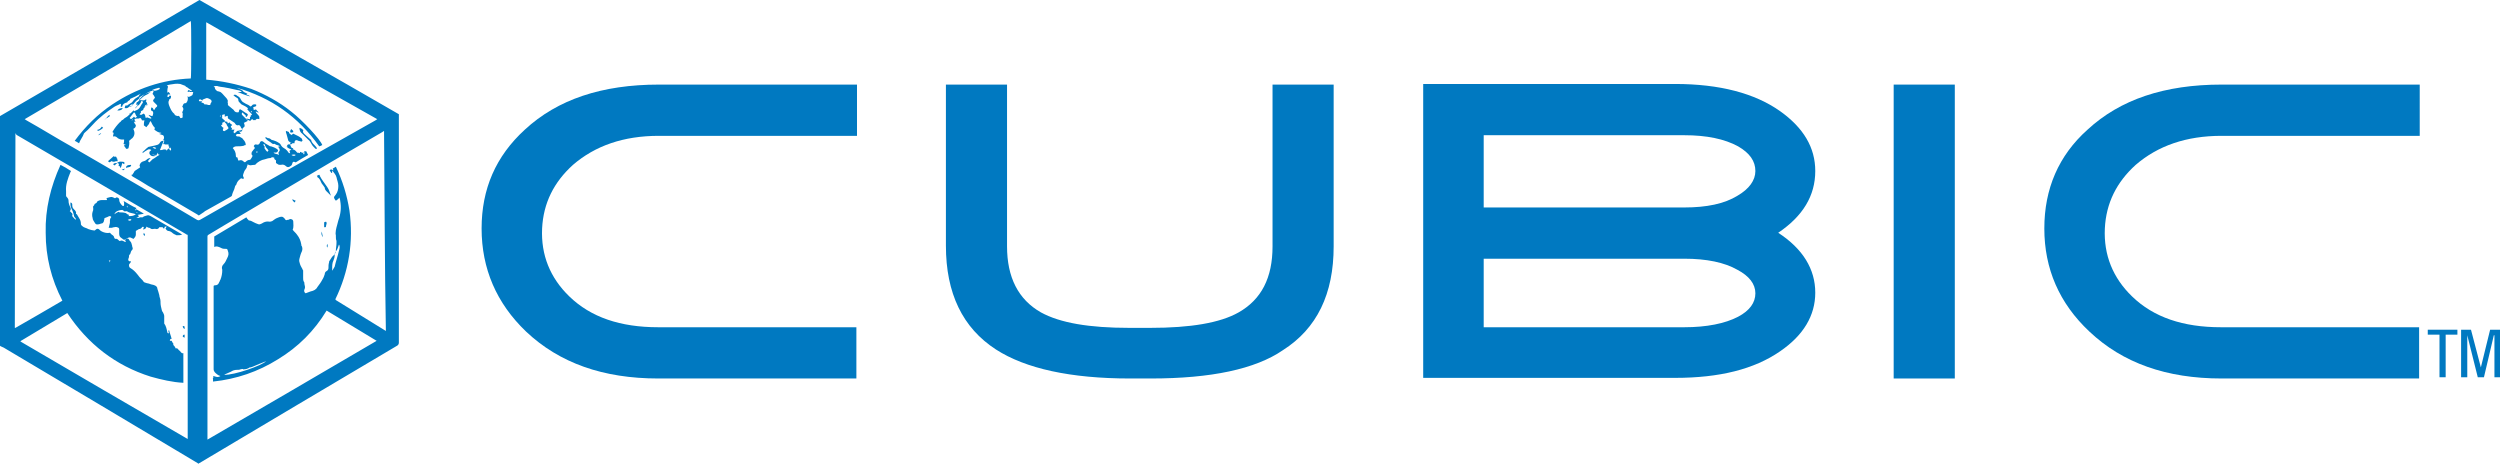 <?xml version="1.0" encoding="utf-8"?>
<!-- Generator: Adobe Illustrator 24.2.1, SVG Export Plug-In . SVG Version: 6.00 Build 0)  -->
<svg version="1.1" id="Layer_1" xmlns="http://www.w3.org/2000/svg" xmlns:xlink="http://www.w3.org/1999/xlink" x="0px" y="0px"
	 viewBox="0 0 404.9 75.1" style="enable-background:new 0 0 404.9 75.1;" xml:space="preserve">
<style type="text/css">
	.st0{fill:#0079C1;}
	.st1{fill-rule:evenodd;clip-rule:evenodd;fill:#0079C1;}
</style>
<path class="st0" d="M106.6,61.3c-8.9,0-16-2.5-21.4-7.6C80.4,49.1,78,43.5,78,37c0-6.4,2.3-11.7,7-16c5.3-4.9,12.5-7.3,21.7-7.3
	h32.1V22h-32.1c-5.7,0-10.3,1.6-13.9,4.7c-3.1,2.8-4.8,6.2-5,10.3c-0.2,4.3,1.3,8,4.4,11c3.5,3.4,8.3,5,14.4,5h32.1v8.3"/>
<path class="st0" d="M186.4,61.3H183c-9.6,0-16.9-1.6-21.7-4.7c-5.4-3.5-8.1-9.1-8.1-16.8V13.7h9.9v26.2c0,5,1.8,8.6,5.5,10.7
	c3.1,1.7,7.8,2.5,14.3,2.5h3.4c6.5,0,11.3-0.8,14.3-2.5c3.7-2.1,5.5-5.6,5.5-10.7V13.7h9.9v26.2c0,7.7-2.7,13.3-8.2,16.8
	C203.3,59.8,196.1,61.3,186.4,61.3"/>
<path class="st0" d="M288,37.7c4,2.6,6,5.9,6,9.7c0,3.7-1.9,6.9-5.7,9.5c-4.2,2.9-9.8,4.3-17,4.3h-40.8V13.6h40.8
	c7.2,0,12.9,1.5,17,4.4c3.8,2.7,5.7,5.9,5.7,9.7C294,31.7,292,35,288,37.7 M272.8,53c3.6,0,6.6-0.6,8.7-1.7c1.9-1,2.8-2.3,2.8-3.8
	s-1-2.8-2.9-3.8c-2.1-1.2-5-1.8-8.6-1.8h-33.6v-8.3h33.6c3.6,0,6.5-0.6,8.6-1.9c1.9-1.1,2.9-2.5,2.9-4c0-1.6-0.9-2.9-2.8-4
	c-2.2-1.2-5.1-1.8-8.7-1.8h-32.5V53H272.8z"/>
<rect x="306.7" y="13.7" class="st0" width="9.9" height="47.6"/>
<path class="st0" d="M359.8,61.3c-8.9,0-16-2.5-21.4-7.6c-4.9-4.6-7.3-10.2-7.3-16.7c0-6.4,2.3-11.8,7-16c5.3-4.9,12.5-7.3,21.7-7.3
	h32.1V22h-32.1c-5.7,0-10.3,1.6-13.9,4.7c-3.1,2.8-4.8,6.2-5,10.3c-0.2,4.3,1.3,8,4.4,11c3.5,3.4,8.3,5,14.4,5h32.1v8.3"/>
<polyline class="st0" points="396.1,61.1 395.1,61.1 395.1,54.2 393.2,54.2 393.2,53.4 398,53.4 398,54.2 396.1,54.2 "/>
<polyline class="st0" points="398.6,53.4 400.2,53.4 401.8,59.5 401.8,59.5 403.3,53.4 404.9,53.4 404.9,61.1 404,61.1 404,54.3 
	403.9,54.3 402.3,61.1 401.3,61.1 399.6,54.3 399.6,54.3 399.6,61.1 398.6,61.1 "/>
<path class="st1" d="M0,18.8C10.8,12.5,21.6,6.3,32.3,0c10.8,6.2,21.6,12.3,32.3,18.5v0.3c0,12.2,0,24.4,0,36.7
	c0,0.2-0.1,0.4-0.3,0.5c-10.6,6.3-21.3,12.6-32,19c0,0-0.1,0-0.1,0.1C32.1,75.1,32,75,32,75C21.5,68.7,11,62.5,0.6,56.3
	C0.4,56.2,0.1,56.1,0,56c-0.1-0.2,0-0.4,0-0.6c0-12,0-24.1,0-36.1 M32.2,34.9c-0.1-0.1-0.2-0.1-0.3-0.2c-2.6-1.5-5.2-3.1-7.9-4.6
	c-0.8-0.5-1.6-1-2.5-1.5c-0.1-0.1-0.2-0.1-0.2-0.3c0.1,0,0.2,0,0.2-0.1c0.1-0.1,0.1-0.2,0.2-0.3c0-0.1,0.1-0.1,0.1-0.2
	c0.3-0.2,0.6-0.4,0.9-0.6c0-0.1-0.1-0.2-0.1-0.3c0.1-0.4,0.3-0.6,0.7-0.7c0.1,0,0.3-0.1,0.4-0.2c0.2-0.2,0.4-0.3,0.7-0.3
	c-0.1,0.1-0.2,0.2-0.3,0.3c-0.2,0.2-0.1,0.3,0.1,0.4c0.1-0.1,0.1-0.1,0.2-0.2s0.2-0.2,0.3-0.3c0.4-0.2,0.7-0.5,1.1-0.7
	c0,0,0,0,0-0.1c-0.1,0-0.1,0-0.2,0c0-0.1,0-0.2,0-0.3c-0.1,0.1-0.1,0.2-0.2,0.3c-0.1,0.3-0.3,0.3-0.6,0.3c-0.3,0-0.5-0.2-0.6-0.4
	c0-0.1,0-0.2,0-0.3c0.1-0.1,0.2-0.2,0.3-0.3c-0.2-0.2-0.4-0.1-0.5-0.1c-0.2,0.1-0.3,0.2-0.5,0.3c-0.1,0.1-0.3,0.2-0.4,0.3
	c0-0.1,0-0.1,0-0.2c0.3-0.2,0.5-0.5,0.8-0.7l0.1-0.1c0.3-0.1,0.6-0.1,0.9-0.2c0.4-0.1,0.8-0.1,1-0.5c0.1-0.2,0.3-0.3,0.6-0.3
	c-0.2,0.5-0.4,1-0.6,1.5c0.1,0,0.2,0,0.2,0c0.2,0,0.3-0.1,0.5-0.1s0.3,0,0.4,0.2c0.1-0.2,0.2-0.3,0.4-0.4c0,0.2,0.1,0.3,0.2,0.4
	c0.2-0.2,0.1-0.3,0-0.5c-0.1,0-0.1,0.1-0.2,0.1c0-0.1,0-0.2,0-0.3h-0.1c0-0.1,0-0.2,0-0.3c-0.2,0-0.4,0-0.6,0
	c-0.1-0.1-0.1-0.1-0.1-0.1c-0.1,0-0.1,0-0.2,0.1c0.1-0.2,0.2-0.4,0.2-0.7h-0.2c0.2-0.2,0.2-0.5,0.1-0.7l-0.1-0.1
	c-0.2-0.1-0.4-0.1-0.6-0.2c0.1-0.1,0.2-0.1,0.3-0.1v-0.1c-0.4,0-0.7-0.2-1.1-0.5c0.1-0.2,0.1-0.4-0.1-0.5c-0.1-0.1-0.1-0.2-0.2-0.3
	c-0.1-0.2-0.2-0.4-0.3-0.6c-0.1,0.1-0.2,0.2-0.2,0.3c-0.1,0.3-0.3,0.4-0.5,0.7c-0.1-0.1-0.3-0.2-0.4-0.3c0-0.3,0-0.5,0.1-0.8
	c-0.2,0-0.3,0-0.4,0c-0.1-0.2-0.1-0.3-0.3-0.4c-0.2,0.1-0.2,0.1-0.6,0.1c-0.2,0-0.4,0.1-0.3,0.2c0.1,0.2,0,0.2-0.1,0.3
	s0.3,0.5,0.3,0.6c0,0.2-0.1,0.4-0.3,0.5c0,0-0.1,0-0.1,0.1c0.3,0.6,0.2,1.1-0.2,1.5c-0.2,0.1-0.3,0.3-0.5,0.4c0.1,0.4,0,0.8-0.1,1.2
	c-0.1,0.1-0.2,0.1-0.4,0.1c0-0.2-0.3-0.3-0.3-0.6c0.1,0,0.2,0,0.2,0s0,0,0-0.1c-0.1,0-0.2,0-0.3-0.1c0.1-0.2,0.1-0.5,0.1-0.7
	c-0.1,0-0.2,0-0.3,0c-0.3,0-0.5-0.1-0.7-0.2c-0.2-0.2-0.4-0.4-0.8-0.3c0-0.2,0.1-0.4,0.1-0.6c-0.1,0-0.1-0.1-0.2-0.1
	c0-0.1,0.1-0.1,0.1-0.2c0.3-0.5,0.7-1,1.1-1.4c0.1-0.1,0.2-0.1,0.2-0.2c0.1-0.1,0.2-0.2,0.3-0.2c0.2-0.2,0.3-0.3,0.5-0.4
	s0.4-0.3,0.5-0.4s0.3-0.3,0.4-0.4s0.2-0.2,0.3-0.3c0,0,0,0,0.1,0c0,0.1,0.1,0.1,0.1,0.1c0.1-0.1,0.2-0.1,0.4-0.2
	c0.2-0.1,0.4-0.3,0.5-0.5s0.2-0.3,0.3-0.5c0.1-0.1,0.2-0.2,0.1-0.4c-0.2-0.1-0.3,0-0.3,0.2c-0.1,0.1-0.2,0.3-0.3,0.4
	c-0.2,0.1-0.4,0.3-0.5,0.5c0,0-0.1,0-0.1,0.1c0-0.3,0.4-0.4,0.4-0.7c-0.1,0-0.2,0.1-0.3,0.1c0.1-0.1,0.1-0.2,0.1-0.3
	c0-0.1,0.1-0.2,0.2-0.2c0.1-0.1,0.2-0.2,0.3-0.3c0.3-0.3,0.6-0.6,1-0.8c0.3-0.1,0.5-0.3,0.8-0.5c-0.6,0.1-1.9,0.8-1.9,1l0.2-0.1
	c-0.2,0.2-0.4,0.4-0.6,0.5c-0.1,0.1-0.1,0.1-0.2,0.2c-0.2,0.2-0.3,0.4-0.5,0.6s-0.2,0.2-0.4,0.1c-0.2,0.2-0.4,0.4-0.8,0.3
	c0-0.2,0.1-0.4,0.2-0.5c0.1,0.2,0.2,0.1,0.3,0c0.1-0.1,0.2-0.1,0.3-0.2c0.1,0,0.1-0.1,0.2-0.1c0.1-0.1,0.3-0.2,0.3-0.3
	c0.2-0.2,0.3-0.4,0.5-0.5s0.4-0.3,0.6-0.4l0,0c0,0-0.1,0-0.1-0.1c0.1-0.1,0.2-0.1,0.3-0.2c-0.1,0-0.1,0-0.1,0
	c-0.5,0.3-1.1,0.6-1.6,0.8c-0.1,0.1,0,0.2-0.1,0.2c-0.1,0.1-0.2,0.1-0.3,0.2l0,0c-0.1,0.2-0.1,0.2-0.2,0.2c-0.3,0.1-0.6,0.2-0.7,0.6
	c0,0.1-0.1,0.1-0.1,0.1c-0.1,0-0.1-0.1-0.2-0.1c0.1-0.1,0.1-0.2,0.1-0.3c0,0,0,0-0.1-0.1c-0.3,0.2-0.7,0.3-1,0.5
	c-1.2,0.8-2.4,1.7-3.4,2.8c-0.4,0.4-0.8,0.9-1.3,1.3c-0.1,0.1-0.1,0.1-0.2,0.2c-0.2,0.6-0.6,1-0.8,1.6c-0.3-0.2-0.5-0.3-0.7-0.4
	c1.7-2.3,3.7-4.3,6.1-5.9c3.9-2.6,8.1-4,12.7-4.2c0.1-0.3,0.1-9.1,0-9.3C21.9,8.8,13,14,4,19.3c0.1,0.1,0.2,0.1,0.3,0.2
	c2.5,1.4,4.9,2.9,7.4,4.3c6.7,3.9,13.5,7.8,20.2,11.8c0.2,0.1,0.3,0.1,0.5,0c3.3-1.9,6.7-3.8,10-5.7l18.4-10.4
	c0.1-0.1,0.2-0.1,0.3-0.2C51.9,14.1,42.6,8.9,33.4,3.6v9.3c2.5,0.2,4.9,0.7,7.3,1.5c2.3,0.9,4.5,2.1,6.5,3.7c1.8,1.4,4.7,4.5,5,5.4
	c-0.1,0-0.2,0.1-0.2,0.1c-0.1,0-0.2,0.1-0.3,0.1c-3.4-4.8-7.8-7.9-13.4-9.5c0.2,0.1,0.4,0.2,0.7,0.3c0.1,0.1,0.3,0.1,0.3,0.2
	c0.1,0.1,0.1,0.1,0.2,0.2c0.2,0.1,0.4,0.2,0.6,0.3c-0.1,0-0.1,0-0.2,0.1c0.2,0.1,0.4,0.1,0.6,0.3c-0.3,0-1.8-0.6-2-0.7
	c0.2,0,0.4,0,0.6,0c0,0,0,0,0-0.1c-0.2-0.1-0.4-0.2-0.6-0.2c-0.6-0.1-1.2-0.3-1.9-0.4c-0.4-0.1-0.8-0.1-1.2-0.2
	c-0.2-0.1-0.5-0.1-0.8,0c0.1,0.1,0.2,0.1,0.2,0.2c0,0.2,0.1,0.3,0.2,0.4c0.1,0.1,0.2,0.2,0.4,0.2c0.1,0,0.2,0.1,0.3,0.1
	c0.3,0.2,0.5,0.5,0.7,0.7s0.4,0.4,0.5,0.7v0.1c-0.1,0.2,0.1,0.4,0,0.6l0.1,0.1c0.2,0.2,0.4,0.3,0.6,0.5c0.1,0.1,0.3,0.2,0.3,0.3
	c0.2,0.3,0.4,0.3,0.7,0.3c0.2-0.1,0-0.4,0.3-0.5c0.4,0.2,0.7,0.5,1.1,0.7c0.1,0.1,0.2,0.1,0.1,0.3C40,18.8,40,19,39.8,18.9
	c0-0.1,0-0.2,0-0.2c-0.2-0.2-0.4-0.3-0.5-0.5c-0.2,0.2-0.2,0.3,0,0.5c0.1,0.1,0.2,0.2,0.3,0.3c0.2,0.2,0.3,0.3,0.5,0.5v0.1
	c-0.2,0.1-0.4,0.2-0.6,0.3c0.1,0.2,0.1,0.3,0.1,0.4c0.1,0.1,0,0.2-0.1,0.3c-0.1,0.1-0.2,0.1-0.2,0.3c0,0.1-0.1,0.3-0.2,0.4
	c-0.1,0.1-0.2,0-0.3,0h-0.1c0.1,0.1,0.2,0.2,0.3,0.4c-0.2,0-0.3,0-0.4,0c-0.2,0-0.3,0-0.4,0.2c0.1,0.2,0.2,0.2,0.3,0.2
	c0.2,0,0.3,0,0.4,0.1c0.2,0.1,0.4,0.2,0.5,0.4c0.3,0.3,0.4,0.6,0.4,0.9c-0.1,0-0.2,0-0.3,0.1c-0.4,0.1-0.8,0.1-1.2,0.1
	c-0.2,0-0.5,0.1-0.6,0.3c0.3,0.3,0.5,0.7,0.5,1.2c0,0.1,0,0.3,0.2,0.3c0.1,0,0.1,0.1,0.1,0.2s0.1,0.2,0.1,0.3c0.1,0,0.1,0,0.1,0
	c0.3-0.1,0.5-0.1,0.8,0.2c0.1,0.1,0.2,0.1,0.3,0c0.2-0.2,0.4-0.3,0.6-0.3c0.1,0,0.2-0.1,0.2-0.1c0.1-0.2,0.3-0.4,0.3-0.6
	c-0.2-0.1-0.2-0.4-0.1-0.6c0.1-0.1,0.2-0.3,0.3-0.4c0.2-0.2,0.2-0.2,0.1-0.4l-0.1-0.1c0-0.1,0.1-0.2,0.2-0.3c0.1,0,0.1,0,0.2,0
	c0.3,0.1,0.5,0,0.6-0.3s0.4-0.3,0.6-0.1c0.3,0.3,0.6,0.4,0.9,0.6c0.1,0.1,0.2,0.1,0.3,0.1c0.3,0.1,0.6,0.2,0.9,0.4
	c0.2,0.1,0.3,0.3,0.2,0.4c-0.2,0.3-0.4,0.2-0.7,0.2c0.2,0.3,0.6,0.2,0.9,0.4c-0.1-0.2-0.1-0.3-0.1-0.4c0.1-0.1,0.1-0.2,0.2-0.3
	c0-0.2,0-0.3-0.1-0.4s-0.1-0.2-0.1-0.3c0.1,0,0.2,0,0.3,0.1c-0.1-0.1-0.1-0.1-0.2-0.2c-0.2-0.1-0.5-0.1-0.7-0.3c0,0,0,0-0.1,0
	c-0.2,0.1-0.4-0.1-0.5-0.2c-0.2-0.1-0.4-0.3-0.6-0.4c-0.1-0.1-0.2-0.2-0.3-0.3c0-0.1,0-0.1,0-0.2c0.1,0,0.1,0,0.2,0.1
	c0.1,0,0.2,0.1,0.2,0.1c0.2-0.1,0.3,0.1,0.4,0.1c0.1,0.1,0.2,0.2,0.4,0.2c0.3,0.1,0.6,0.2,0.9,0.4c0.2,0.1,0.3,0.2,0.4,0.4
	c0.1,0.2,0.3,0.4,0.5,0.5s0.3,0.2,0.5,0.4c0.1,0.1,0.2,0.3,0.3,0.4c0.1,0,0.2,0,0.2,0c-0.1-0.2-0.1-0.3-0.1-0.4
	c0.1,0,0.1-0.1,0.3-0.2c-0.3-0.1-0.6-0.2-0.8-0.5c0.1,0,0.2,0,0.2,0c-0.1-0.1-0.1-0.1-0.1-0.2c0.3-0.2,0.5-0.2,0.6,0.2
	c0.1,0.2,0.1,0.3,0.4,0.3c0,0.1-0.1,0.1-0.1,0.2c0.4,0,0.6,0.4,0.8,0.6v-0.1c0.1,0,0.2,0.1,0.3,0.1c0.2,0,0-0.2,0.1-0.2
	c0.2,0,0.5,0.4,0.7-0.1c0.1,0,0.2,0,0.3,0c0.1,0.2,0.2,0.4,0.3,0.6c-0.7,0.4-1.4,0.8-2,1.2c-0.4-0.2-0.5-0.1-0.6,0.3
	c0,0.1-0.1,0.1-0.1,0.2c-0.1,0.1-0.2,0.1-0.3,0.2c-0.2,0.1-0.4,0.1-0.6-0.1c-0.2-0.2-0.5-0.3-0.8-0.2c-0.2,0-0.4,0-0.5-0.1
	s-0.2-0.1-0.3-0.2c0-0.1,0-0.2,0-0.3c0-0.1,0-0.2-0.1-0.2c-0.2-0.1-0.2-0.3-0.2-0.4c-0.1,0-0.2,0-0.2,0c-0.1-0.1-0.2,0-0.2,0
	c-0.1,0-0.1,0.1-0.2,0.1c-0.3,0-0.6,0.1-0.9,0.2c-0.6,0.1-1.1,0.4-1.5,0.8c0,0.1-0.1,0.1-0.2,0.1c-0.4,0-0.7,0.2-1.1-0.1
	c0,0.1,0,0.2-0.1,0.3c0,0.2-0.1,0.4-0.2,0.5c-0.2,0.2-0.3,0.5-0.4,0.8c0,0.1-0.1,0.3,0,0.4s0.1,0.3,0,0.4c-0.4-0.2-0.4-0.1-0.5,0
	c-0.3,0.2-0.5,0.5-0.6,0.8c0,0.1-0.1,0.2-0.2,0.3c-0.1,0.4-0.2,0.7-0.4,1.1c0,0.1-0.1,0.2-0.1,0.3c0,0.2-0.1,0.3-0.3,0.4
	c-1.4,0.8-2.7,1.5-4.1,2.3C33,34.4,32.6,34.6,32.2,34.9 M62.2,21.2c-0.1,0.1-0.2,0.1-0.3,0.2c-2.7,1.6-5.5,3.2-8.2,4.8
	c-5.8,3.4-11.6,6.9-17.4,10.3c-0.8,0.5-1.7,1-2.5,1.5c-0.2,0.1-0.2,0.2-0.2,0.4v0.1c0,5.9,0,11.8,0,17.6c0,4.9,0,9.8,0,14.7
	c0,0.1,0,0.2,0,0.4c9.1-5.3,18.2-10.6,27.4-16c-2.7-1.6-5.4-3.3-8.1-4.9c-2,3.3-4.6,5.9-7.9,7.9c-3.2,2-6.7,3.2-10.5,3.6
	c0-0.1,0-0.1,0-0.1c0-0.1,0-0.2,0-0.3s-0.1-0.2,0.1-0.3c0-0.1-0.2-0.1,0-0.2c0.3,0.1,0.7,0.3,1.1,0c-0.4-0.1-0.7-0.4-0.9-0.6
	c-0.1-0.1-0.2-0.3-0.2-0.5c0-2,0-4,0-6c0-2.3,0-4.6,0-6.9c0-0.2,0-0.4,0-0.6c0.1-0.1,0.2-0.1,0.3-0.1c0.3,0,0.5-0.2,0.6-0.5
	c0.1-0.1,0.1-0.3,0.2-0.4c0.2-0.5,0.3-1,0.3-1.6c-0.1-0.3-0.1-0.6,0.2-0.9c0.3-0.3,0.4-0.6,0.6-1c0.2-0.4,0.3-0.7,0.1-1.2
	c-0.1-0.3-0.1-0.3-0.4-0.3c-0.2,0-0.4,0-0.6-0.1c-0.4-0.2-0.8-0.4-1.2-0.2v-1.7c1.7-1,3.5-2.1,5.2-3.1c0.1,0.2,0.2,0.3,0.4,0.5
	c0.3,0,0.6,0.2,0.8,0.3s0.4,0.2,0.7,0.3c0.2,0.1,0.4,0,0.6-0.1c0.3-0.2,0.7-0.4,1.2-0.3c0.2,0,0.3,0,0.5-0.1
	c0.3-0.2,0.5-0.4,0.8-0.5c0.2-0.1,0.5-0.2,0.7-0.2s0.3,0.1,0.4,0.2c0,0,0,0,0.1,0.1c0.2,0.3,0.2,0.3,0.5,0.2c0.1,0,0.2,0,0.3-0.1
	c0.3-0.1,0.6,0.1,0.6,0.4c0,0.4,0.1,0.9-0.1,1.3c0.2,0.3,0.5,0.5,0.7,0.8c0.4,0.5,0.6,1,0.7,1.6c0,0.1,0,0.2,0.1,0.3
	c0.1,0.3,0.1,0.5,0,0.8c-0.2,0.4-0.3,0.8-0.4,1.2c-0.1,0.3,0,0.6,0.1,0.9c0.1,0.3,0.3,0.6,0.4,0.8c0,0.1,0.1,0.2,0.1,0.2
	c0,0.4,0,0.8,0,1.2c0,0.2,0,0.4,0.1,0.6c0.1,0.1,0.1,0.2,0.1,0.3c0,0.2,0.1,0.4,0.1,0.6c0,0.1,0,0.2-0.1,0.4s0,0.5,0.2,0.6
	c0.3-0.1,0.5-0.2,0.8-0.3c0.5-0.1,0.9-0.3,1.1-0.7c0.3-0.4,0.6-0.8,0.8-1.2c0.2-0.3,0.3-0.6,0.4-0.9c0-0.2,0.1-0.4,0.3-0.5
	s0.3-0.3,0.3-0.5c0-0.3,0-0.6,0.1-0.9c0-0.1,0-0.2,0.1-0.3c0.2-0.3,0.4-0.7,0.7-0.9c0.2-0.2,0.3-0.5,0.3-0.7c0-0.4,0.1-0.8,0.1-1.2
	c0-0.1,0-0.3,0-0.4c-0.1-0.2-0.1-0.5-0.1-0.7c0-0.1,0-0.2,0-0.2c-0.1-0.3,0-0.5,0-0.8c0.1-0.6,0.3-1.1,0.4-1.6
	c0.4-1.1,0.5-2.1,0.3-3.2c0-0.2-0.1-0.3-0.1-0.5c-0.2,0.2-0.4,0.4-0.6,0.5c-0.2-0.2-0.3-0.4-0.3-0.6c0.1-0.1,0.2-0.3,0.3-0.4
	c0.3-0.4,0.4-0.9,0.4-1.4s-0.2-0.9-0.3-1.4c-0.1-0.4-0.4-0.7-0.7-1.1c0,0.1,0,0.2,0,0.3c0,0.1,0,0.1-0.1,0.1c0,0-0.1,0-0.1-0.1
	c-0.1-0.1-0.1-0.2-0.2-0.3c0.2-0.3,0.4-0.1,0.6,0c0-0.1-0.1-0.2-0.1-0.3c0.2-0.1,0.3-0.2,0.5-0.3c1.1,2.3,1.8,4.6,2.2,7.1
	c0.7,5-0.1,9.9-2.3,14.4c0.1,0,0.1,0.1,0.1,0.1c2.7,1.7,5.4,3.3,8.1,5l0,0l0,0C62.3,42.7,62.3,32,62.2,21.2 M2.5,21.6
	c0,10.5-0.1,20.9-0.1,31.4v0.1l0,0c0,0,0,0,0.1,0c2.5-1.4,5-2.9,7.6-4.4c-1.8-3.5-2.7-7.1-2.7-11c-0.1-3.8,0.8-7.5,2.4-11
	c0.6,0.3,1.1,0.6,1.7,1c0,0.1-0.1,0.1-0.1,0.2c-0.4,1-0.8,2-0.7,3.1c0,0.2,0,0.5,0,0.7c0,0.1,0.1,0.2,0.1,0.2
	c0.2,0.2,0.3,0.4,0.3,0.6c0,0.4,0.1,0.7,0.3,1.1c0.1,0.2,0.1,0.4-0.1,0.6c0.1,0.1,0.2,0.1,0.2,0.2c0.2,0.1,0.3,0.3,0.2,0.5
	c0,0.1,0,0.2,0.1,0.2c0.1,0.2,0.3,0.3,0.4,0.5c0.1-0.1,0.1-0.2,0-0.3S12,35.1,12,35c-0.1-0.5-0.3-1-0.5-1.4
	c-0.1-0.3-0.1-0.5-0.1-0.8c0.2,0,0.3,0.2,0.3,0.3c0,0.3,0,0.6,0.3,0.8c0,0,0,0.1,0.1,0.1c0.1,0.2,0.3,0.3,0.2,0.6l0.1,0.1
	c0.1,0,0.1,0.1,0.1,0.1c0.1,0.2,0.2,0.3,0.3,0.5c0.2,0.3,0.3,0.6,0.3,0.9c0,0.1,0,0.2,0.1,0.3l0.1,0.1c0.3,0.3,0.7,0.3,1,0.5
	c0.3,0.1,0.6,0.2,0.8,0.2c0.2,0.1,0.3,0,0.4-0.1c0.2-0.2,0.4-0.2,0.6,0c0.1,0.1,0.2,0.2,0.4,0.3c0.4,0.2,0.9,0.3,1.3,0.2
	c0.1,0.1,0.2,0.2,0.3,0.3c0.2,0.1,0.4,0.3,0.4,0.5c0,0.1,0.2,0.2,0.2,0.2c0.2-0.1,0.4,0.1,0.5,0.2c0.1,0.1,0.2,0.2,0.3,0.1
	c0.2-0.1,0.4,0,0.6,0.1c0.1,0.1,0.2,0.1,0.3,0c0-0.1-0.1-0.1-0.2-0.2c0.1-0.1,0.2-0.1,0.2-0.2c0.2-0.1,0.4-0.1,0.5,0.1
	c0,0.1,0.1,0.1,0.1,0.2c0.3,0.2,0.3,0.5,0.4,0.8c0,0.2,0.1,0.3,0.1,0.4c0,0.2-0.1,0.3-0.2,0.4c-0.1,0.1-0.1,0.3-0.2,0.5
	c0,0.1-0.1,0.1-0.1,0.1c0,0.1-0.1,0.1-0.1,0.2c0,0.2,0,0.3-0.1,0.5c-0.1,0.3,0.1,0.5,0.4,0.4c0,0.2-0.1,0.3-0.2,0.4
	c-0.2,0.2-0.1,0.6,0.1,0.7c0.5,0.3,0.8,0.6,1.2,1.1c0.2,0.3,0.4,0.5,0.6,0.7c0.1,0.1,0.2,0.2,0.2,0.2c0.1,0.2,0.3,0.4,0.5,0.4
	c0.2,0.1,0.5,0.1,0.7,0.2c0.2,0.1,0.5,0.1,0.7,0.2c0.3,0.1,0.5,0.3,0.5,0.6c0.1,0.3,0.2,0.6,0.3,1c0,0.3,0.2,0.6,0.2,1
	c0,0.1,0,0.1,0,0.2c0,0.4,0.1,0.8,0.2,1.2c0,0.1,0.1,0.3,0.2,0.4c0.1,0.2,0.2,0.4,0.2,0.6c0,0.3,0,0.7,0,1c0,0.1,0,0.1,0,0.2
	c0.3,0.4,0.4,0.9,0.5,1.4c0,0.1,0.1,0.2,0.2,0.2c0.1-0.1,0-0.2,0-0.3c-0.1-0.1,0-0.2,0.1-0.2c0.1,0.5,0.3,0.9,0.4,1.4
	c-0.1,0-0.2,0-0.2,0c0,0.1-0.1,0.2-0.1,0.3h0.3c0.1,0.2,0.2,0.4,0.3,0.5c0,0.1-0.1,0.2,0,0.2c0.1,0.1,0.2,0.2,0.3,0.4
	c0,0.1,0.1,0.2,0.2,0.1c0,0,0.1,0,0.2,0.1s0.2,0.3,0.3,0.3c0.2,0.2,0.3,0.5,0.6,0.4V62c-1.8-0.1-3.5-0.5-5.3-1
	c-5.7-1.8-10.2-5.3-13.5-10.3c-2.5,1.5-5,3-7.5,4.5l-0.1,0.1l0,0l0,0c9,5.3,18,10.5,27.1,15.8c0-0.2,0-0.3,0-0.4c0-3.1,0-6.2,0-9.3
	c0-7.6,0-15.3,0-22.9c0-0.1,0-0.2,0-0.3s0-0.2-0.1-0.2s-0.2-0.1-0.2-0.1c-9.2-5.4-18.4-10.8-27.5-16.1C2.7,21.7,2.6,21.7,2.5,21.6
	 M29.6,19c-0.1-0.3,0.1-0.6-0.1-0.8c0.1-0.2,0.2-0.4,0.2-0.5c0-0.2-0.1-0.3-0.2-0.5c0,0,0.1,0,0.1-0.1c0.1-0.3,0.2-0.4,0.5-0.4
	c0,0,0.1,0,0.1-0.1c0.1-0.1,0.2-0.3,0.2-0.4c0-0.2,0.1-0.4-0.1-0.6c0.3,0.2,0.5,0,0.7-0.1c0.3-0.1,0.2-0.4,0.3-0.6h-0.9
	c0-0.3,0.1-0.4,0.4-0.2c0.2,0.1,0.2,0.1,0.3,0c-0.2-0.2-0.5-0.3-0.7-0.5c-0.1-0.1-0.3-0.1-0.4-0.3c-0.3-0.1-0.5-0.2-0.8-0.3
	c-0.6-0.1-1.1,0-1.7,0.1c-0.1,0-0.3,0.1-0.5,0.1c0.2,0.1,0.2,0.2,0.2,0.3c-0.1,0.3-0.1,0.6-0.1,0.9c0.1,0,0.1-0.1,0.2-0.1
	c0.1,0.1,0.2,0.2,0.3,0.4h-0.4c0,0.1-0.1,0.2-0.1,0.3s0.1,0.1,0.1,0.1c0.1,0,0.2,0,0.2-0.1v-0.1c0.1,0,0.2,0,0.3,0
	c0,0.3,0,0.5-0.3,0.6v0.1c-0.2,0.3-0.1,0.6,0,0.9c0.2,0.5,0.4,1,0.8,1.3c0,0,0.1,0.1,0.1,0.2c0.1,0.1,0.4,0.2,0.5,0.2
	c0.1-0.1,0.2,0,0.3,0.1C29.2,19.2,29.3,19.2,29.6,19 M22.6,18.5c0.1,0.1,0.2,0.1,0.3,0.1c0.2-0.1,0.3-0.2,0.4-0.2
	c0.1,0.1,0.2,0.2,0.2,0.3c0,0.1,0.1,0.3,0.1,0.4c0.1,0,0.1,0,0.2-0.1c0.2,0.1,0.4,0.1,0.5,0.2c0.1,0,0.1,0,0.2,0
	c0-0.1,0-0.2-0.1-0.2c-0.1-0.1-0.2-0.2-0.3-0.3c0,0,0,0,0-0.1c0.2,0.1,0.4,0.2,0.6,0.2c0.1-0.3,0.2-0.6,0-0.8
	c-0.4-0.1-0.2-0.4-0.2-0.6c0.1,0,0.3,0.1,0.3,0.2s0.1,0.2,0.2,0.2c0.1-0.2,0.2-0.4,0.4-0.5c0.1-0.2,0.1-0.2-0.1-0.4
	c-0.1-0.1-0.3-0.3-0.4-0.4s-0.1-0.2-0.1-0.3c0.1-0.1,0.2-0.2,0.3-0.4c-0.1-0.2-0.2-0.4-0.4-0.6c0.1-0.1,0.1-0.3,0.2-0.5
	c-0.6,0-1,0.3-1.5,0.6c-0.3,0.2-0.6,0.5-0.9,0.9c0.4,0,0.8,0.2,1.1-0.1c0,0,0,0,0.1,0c0,0.1,0,0.3-0.1,0.4l0,0h0.1
	c0.2,0.3,0.2,0.5-0.1,0.7c-0.1,0.1-0.1,0.1-0.2,0.2s-0.2,0.2-0.2,0.4C23,17.9,22.9,18,22.8,18C22.9,18.2,22.8,18.3,22.6,18.5
	 M38.4,20.3c-0.2-0.1-0.3-0.2-0.4-0.4c-0.2-0.1-0.4-0.3-0.6-0.4c-0.1-0.1-0.2-0.1-0.3-0.2c-0.2-0.1-0.2-0.2-0.2-0.3v-0.1
	c0-0.1-0.1-0.2-0.2-0.1c-0.1,0-0.2,0.1-0.3,0.1c0-0.1,0-0.3,0-0.4c-0.1,0-0.3,0.1-0.4,0.1c-0.1,0.2,0.1,0.4-0.1,0.5
	c0.2,0.1,0.3,0.3,0.5,0.4c0,0.1,0,0.1,0,0.2c0.1,0,0.1-0.1,0.2,0c0,0,0.1,0,0.2,0c0,0.1,0.1,0.2,0.1,0.3c0.1-0.1,0.2-0.1,0.3-0.2
	c0,0.3,0.3,0.2,0.4,0.5c-0.1,0-0.1,0.1-0.2,0.1c0,0.1,0,0.1,0,0.2s0.1,0.1,0.2,0.1c0,0.1-0.1,0.2-0.1,0.3c0.2,0,0.3,0,0.5,0
	c-0.2,0.3-0.2,0.3-0.1,0.6c0.1-0.1,0.3-0.1,0.4-0.3c0,0,0.1,0,0.1-0.1c0.2,0,0.4-0.1,0.6-0.1c0.1,0,0.2-0.1,0.3-0.2
	c-0.1-0.1-0.1-0.1-0.2-0.1C38.9,20.3,38.8,20.2,38.4,20.3 M54.9,39.6c0,0.1-0.1,0.2-0.1,0.3c-0.1,0.3-0.2,0.6-0.4,0.8
	s-0.2,0.5-0.2,0.7c0,0.3-0.1,0.5-0.2,0.8c-0.2,0.4-0.2,0.8-0.2,1.3c0,0.1,0,0.2,0,0.3c0.1,0,0.1-0.1,0.1-0.1
	c0.1-0.2,0.2-0.3,0.3-0.5c0.2-0.9,0.5-1.7,0.7-2.6C55,40.3,55.1,39.9,54.9,39.6 M43.1,58.5L43.1,58.5c-0.8,0.3-1.5,0.6-2.2,0.9
	c-0.1,0-0.2,0.1-0.3,0.1s-0.2,0-0.3,0.1c-0.2,0.1-0.4,0.2-0.7,0.2c-0.1,0-0.1,0.1-0.2,0c-0.1-0.1-0.2,0-0.4,0
	c-0.2,0.1-0.4,0.1-0.6,0.1c-0.4,0-0.7,0.1-1,0.3c-0.3,0.1-0.6,0.3-0.9,0.4c-0.1,0-0.1,0.1-0.2,0.1C37.9,60.8,42.4,59.2,43.1,58.5
	 M33.1,16.9c0.2,0,0.4,0,0.6,0.1c0.2,0,0.4,0.1,0.4-0.2c0-0.1,0.1-0.1,0.1-0.2c0.1-0.1,0.1-0.2,0-0.4c-0.1-0.1-0.6-0.4-0.8-0.3
	c-0.2,0.1-0.3,0.1-0.5,0.2c-0.1,0-0.1,0.1-0.1,0.2c-0.1-0.1-0.2-0.1-0.3-0.2c-0.1,0-0.1,0-0.2,0c0,0.1-0.2,0.2,0,0.3h0.4
	c0,0.1,0,0.1-0.1,0.2C33,16.7,33,16.7,33.1,16.9 M36.4,19.8C36.5,19.8,36.5,19.8,36.4,19.8c0-0.1-0.1-0.1-0.2,0
	c-0.1,0-0.2,0.1-0.2,0.1c0,0.1,0,0.2,0,0.3c-0.1,0-0.2,0.1-0.2,0.1c0.1,0.2,0.2,0.3,0.4,0.4c0,0.1-0.1,0.2-0.1,0.3
	c0,0.1,0,0.2,0.1,0.2s0.2,0.1,0.2,0c0.2-0.1,0.4-0.2,0.6-0.4c0-0.3-0.3-0.4-0.3-0.7C36.6,20,36.5,19.9,36.4,19.8 M22.2,18.9
	L22.2,18.9c-0.3-0.2-0.2-0.6-0.5-0.7c-0.2,0.3-0.5,0.6-0.7,0.9c0.1,0.1,0.1,0.1,0.2,0.2c0.2-0.1,0.4-0.3,0.5-0.4
	c0.1,0.1,0.1,0.1,0.2,0.2C21.9,19.1,22.1,19,22.2,18.9 M42.9,23.8c-0.1,0.1-0.1,0.2,0,0.3c0.1,0.2,0.2,0.3,0.4,0.5
	c0.1-0.1,0.1-0.2,0.2-0.2c-0.1-0.2-0.3-0.4-0.4-0.5c-0.1-0.2-0.2-0.4-0.3-0.6C42.6,23.4,42.6,23.4,42.9,23.8 M24.6,14.6L24.6,14.6
	c0.1,0.1,0.1,0,0.2,0s0.1,0.1,0.2,0.1c0.3,0,0.6-0.1,0.9-0.3c0-0.1-0.1-0.1-0.1-0.2C25.4,14.3,25,14.4,24.6,14.6 M23.4,17.3
	c0.3,0,0.3-0.3,0.6-0.3C23.7,16.9,23.6,16.9,23.4,17.3 M21.5,16.8c-0.2,0.1-0.3,0.2-0.5,0.3C21.2,17.3,21.4,17.2,21.5,16.8
	 M24.7,23.9c0.2,0.1,0.4,0.3,0.6,0.1C25.1,23.8,24.9,23.8,24.7,23.9 M25.3,25.1c-0.2,0-0.4,0-0.6-0.1c0,0.1,0.1,0.1,0.1,0.1
	c0.1,0,0.3,0.1,0.4,0.1C25.2,25.2,25.2,25.2,25.3,25.1 M47.9,25.1c-0.2-0.1-0.4-0.1-0.7,0C47.5,25.3,47.7,25.3,47.9,25.1 M49.3,24.6
	c-0.1,0.1-0.2,0.2-0.2,0.2s0,0.1,0.1,0.2c0,0,0.1,0,0.1-0.1C49.3,24.9,49.3,24.8,49.3,24.6 M17.9,42.2c-0.1,0-0.2,0-0.3-0.1
	c0.1,0.1,0.1,0.2,0.2,0.4C17.8,42.4,17.8,42.3,17.9,42.2 M21.2,19.6C21.2,19.7,21.2,19.7,21.2,19.6c0.1,0,0.2-0.1,0.3-0.2
	c0,0,0,0-0.1-0.1C21.4,19.5,21.3,19.6,21.2,19.6 M41.7,24.7L41.7,24.7c0-0.1,0-0.2-0.1-0.2c-0.1,0.1-0.1,0.1-0.1,0.2
	C41.6,24.7,41.6,24.7,41.7,24.7 M21.7,19.8C21.7,19.8,21.8,19.8,21.7,19.8c0.1,0,0.2-0.1,0.3-0.2C21.8,19.6,21.7,19.7,21.7,19.8
	 M35.7,18.9c0-0.1,0.1-0.1,0.1-0.1l-0.1-0.1l-0.1,0.1C35.6,18.8,35.6,18.8,35.7,18.9 M30.5,14.8L30.5,14.8c0.1,0.1,0.1,0.1,0.2,0.1
	v-0.1C30.6,14.8,30.5,14.8,30.5,14.8"/>
<path class="st1" d="M41.1,19.5c-0.1-0.1-0.2-0.2-0.3-0.2c-0.1,0.1-0.2,0.2-0.3,0.3c-0.2-0.2-0.5-0.1-0.6-0.4c0.2,0,0.3,0.1,0.6,0.1
	c0-0.2-0.1-0.3,0.1-0.4c0,0,0-0.1,0-0.2c0.1,0,0.1-0.1,0.2-0.1c0-0.1,0-0.1-0.1-0.2s-0.3-0.3-0.4-0.4c-0.1-0.1-0.1-0.2-0.2-0.2
	c0,0-0.1-0.1,0-0.1c0.1-0.2,0-0.2-0.1-0.3c-0.1-0.1-0.2-0.1-0.3-0.2c-0.2-0.1-0.4-0.2-0.6-0.3c-0.1-0.1-0.2-0.2-0.3-0.3
	c-0.1-0.1-0.2-0.2-0.2-0.4c0-0.2-0.1-0.3-0.3-0.4c-0.2-0.1-0.3-0.2-0.5-0.4c0.2-0.1,0.4-0.1,0.6,0.1c0.2,0.1,0.5,0.3,0.6,0.6
	c0.1,0.2,0.2,0.3,0.3,0.4c0.2,0.1,0.3,0.2,0.5,0.3c0.2,0.1,0.5,0.2,0.7,0.4c0.1,0.1,0.2,0,0.3-0.1c0.1-0.2,0.3-0.2,0.5-0.2
	c0.1,0,0.2,0,0.2,0.1c0,0.2,0,0.2-0.3,0.3c-0.1,0-0.2,0.1-0.2,0.1c0,0.1,0.1,0.2,0.1,0.3c0,0,0,0.1-0.1,0.1c0.1,0,0.1,0,0.2,0
	c0.2-0.1,0.3-0.1,0.4,0.1c0.1,0.1,0.2,0.2,0.3,0.3c-0.2,0.1-0.3-0.2-0.5-0.1c0.1,0.2,0.2,0.3,0.3,0.4s0.2,0.2,0.3,0.4
	c0,0.1,0,0.3,0,0.4c-0.4-0.1-0.4-0.1-0.7,0.2C41.2,19.4,41.1,19.4,41.1,19.5 M40.8,18.2L40.8,18.2c0-0.1,0-0.2-0.1-0.2
	c0,0,0,0-0.1,0C40.7,18.1,40.7,18.2,40.8,18.2"/>
<path class="st1" d="M46.3,21.2c0.2,0.1,0.4,0.1,0.5,0.2c0,0.3,0.3,0.3,0.4,0.5c0-0.1,0.1-0.1,0.1-0.1c0.1-0.1,0.2-0.2,0.3-0.1
	c0.4,0.2,0.9,0.4,1.2,0.7c0,0,0.1,0,0.1,0.1s0.1,0.2,0.1,0.3c-0.1,0.1-0.2,0.2-0.3,0.1c-0.1,0-0.3-0.1-0.4-0.1
	c-0.3-0.2-0.6-0.1-0.6,0.3v0.1c-0.3,0-0.6,0-0.9-0.3l-0.1-0.1c-0.1-0.4-0.2-0.7-0.3-1.1C46.3,21.5,46.3,21.3,46.3,21.2"/>
<path class="st1" d="M48.5,20.7c0.3,0.1,0.5,0.2,0.6,0.4c0,0,0.1,0.1,0,0.1c-0.1,0.2,0.1,0.4,0.2,0.5c0.3,0.3,0.7,0.6,1,0.9
	c0,0,0.1,0,0.1,0.1c0.1,0.5,0.5,0.7,0.8,1.1c0.1,0.1,0.1,0.2,0.1,0.3c-0.1,0.1-0.2,0-0.3-0.1c-0.2-0.2-0.4-0.4-0.5-0.6
	c-0.2-0.3-0.3-0.6-0.6-0.8c-0.3-0.3-0.6-0.6-0.9-0.9C48.6,21.4,48.5,21.1,48.5,20.7"/>
<path class="st1" d="M19,25.7c0,0.1,0,0.3,0.1,0.4c-0.2,0-0.4,0-0.6,0.1c-0.1,0-0.2,0-0.2,0c-0.1,0-0.1-0.1-0.2-0.1
	c-0.2,0-0.3,0.4-0.6,0c0.3-0.3,0.6-0.5,0.9-0.8c0.1,0,0.1,0.1,0.2,0.1c0.2-0.1,0.2,0,0.3,0.1C18.8,25.6,18.9,25.6,19,25.7"/>
<path class="st1" d="M19,26.4c-0.1,0.1-0.3,0.2-0.4,0.4c-0.1-0.1-0.2-0.1-0.3-0.2C18.5,26.4,18.7,26.4,19,26.4
	c0-0.1,0.1-0.1,0.1-0.1c0.3-0.2,0.5-0.1,0.8-0.1s0.3,0.2,0.2,0.4c-0.1-0.1-0.2-0.1-0.3-0.2c-0.1,0.3-0.1,0.6-0.3,0.8
	c-0.1-0.1-0.1-0.2-0.1-0.3c-0.1,0-0.1,0-0.2,0C19.3,26.5,19.3,26.5,19,26.4"/>
<path class="st1" d="M47.2,20.9c0.1,0.1,0.1,0.2,0.2,0.2c0.1,0.1,0.1,0.2,0.1,0.3c-0.3,0.1-0.4,0.1-0.5,0C47,21.2,47,21.1,47.2,20.9
	"/>
<path class="st1" d="M21.2,26.7c0.1,0.1,0,0.2-0.1,0.3c-0.2,0.1-0.5,0.1-0.7,0.2C20.4,26.9,20.6,26.7,21.2,26.7"/>
<path class="st1" d="M15.8,21c0.4,0,0.5-0.3,0.7-0.5c0.1,0.1,0.1,0.1,0.2,0.2c-0.2,0.2-0.5,0.4-0.8,0.5h-0.1
	C15.8,21.1,15.8,21,15.8,21"/>
<path class="st1" d="M17.7,18.6c0,0.1,0.1,0.1,0.1,0.2c-0.3,0.2-0.6,0.4-0.9,0.6l0,0c0.1,0,0.1-0.1,0.1-0.1c0.1-0.1,0.3-0.1,0.3-0.3
	C17.5,18.8,17.6,18.7,17.7,18.6"/>
<path class="st1" d="M19,17.9c0.2-0.3,0.5-0.4,0.9-0.4c-0.1,0.1-0.2,0.3-0.3,0.3C19.4,17.9,19.2,17.9,19,17.9"/>
<path class="st1" d="M15.9,21.9c0.3-0.3,0.3-0.3,0.5-0.3C16.2,21.8,16,21.9,15.9,21.9"/>
<path class="st1" d="M19.7,27.5c0.2-0.1,0.3-0.1,0.5-0.2C20.1,27.6,20,27.6,19.7,27.5"/>
<path class="st1" d="M47.4,23.2c-0.2,0.1-0.2,0.2-0.4,0.2c0-0.1,0-0.2,0-0.2C47.1,23.1,47.2,23.1,47.4,23.2"/>
<path class="st1" d="M21.2,18.5c-0.2,0-0.2,0-0.2-0.2C21.1,18.4,21.1,18.4,21.2,18.5"/>
<path class="st1" d="M51.3,28.5c0.1-0.1,0.2-0.1,0.4-0.2c0.1,0.1,0.1,0.1,0.1,0.2c0.3,0.6,0.8,1.2,1.2,1.8c0.3,0.4,0.4,0.9,0.6,1.4
	c-0.3-0.3-0.5-0.5-0.8-0.8c-0.1-0.1-0.2-0.3-0.2-0.5c-0.1-0.1-0.1-0.2-0.2-0.3c-0.1-0.1-0.2-0.3-0.3-0.4c-0.2-0.4-0.3-0.8-0.7-1
	C51.4,28.6,51.4,28.5,51.3,28.5"/>
<path class="st1" d="M52.5,36c0.1,0,0.2-0.1,0.3-0.1c0.1,0.1,0.1,0.2,0.1,0.3s-0.1,0.3-0.1,0.4c0,0.2,0,0.2-0.3,0.2"/>
<path class="st1" d="M47.7,32.8c-0.2-0.2-0.3-0.3-0.4-0.5c0.3,0,0.4,0.2,0.6,0.2C47.8,32.6,47.8,32.7,47.7,32.8"/>
<path class="st1" d="M52.1,37.5c0.1,0.3,0.1,0.6,0.2,0.9C52.1,38.2,52,37.9,52.1,37.5"/>
<path class="st1" d="M53,40.1c-0.1-0.2-0.1-0.3,0-0.6C53.1,39.7,53.1,39.9,53,40.1"/>
<path class="st1" d="M22.1,33.9c0.4,0.2,0.8,0.5,1.2,0.7c-0.3,0.1-0.6,0.1-1,0.2c0.1,0.1,0.2,0.2,0.2,0.2c-0.1,0.1-0.1,0.2-0.2,0.2
	s-0.1,0-0.2,0.1c0.1,0,0.1,0,0.2,0s0.2,0,0.4-0.1c0.1,0,0.3,0,0.4,0c0.2-0.2,0.4-0.2,0.7-0.3c0.2-0.1,0.4,0,0.6,0.1
	c1.6,0.9,3.2,1.9,4.8,2.8c0.1,0.1,0.2,0.1,0.3,0.2c-0.3,0.1-0.5,0.1-0.8,0.1h-0.1c-0.2-0.1-0.5-0.2-0.7-0.4s-0.5-0.3-0.7-0.3
	c-0.2-0.1-0.3-0.2-0.4-0.4c0,0,0.1-0.1,0.2-0.3h-0.3c0,0.1-0.1,0.2-0.1,0.3c-0.2,0-0.3-0.1-0.2-0.2c-0.2,0-0.4,0-0.6,0
	c-0.1,0.2-0.2,0.3-0.5,0.3c-0.2-0.1-0.4,0-0.6,0c-0.1,0-0.2,0-0.3-0.1c-0.1,0-0.1-0.1-0.2-0.1c-0.2,0-0.3-0.1-0.5-0.2
	c0,0.4-0.3,0.3-0.4,0.5c-0.2-0.1,0-0.3,0-0.4c-0.1-0.1-0.2-0.1-0.3,0c-0.1,0.2-0.3,0.3-0.5,0.3c-0.2,0.1-0.3,0.2-0.5,0.3
	c0,0.5,0,0.6,0,0.6c0,0.3-0.2,0.5-0.4,0.7c-0.1-0.1-0.2-0.1-0.2-0.1c-0.3-0.2-0.5-0.2-0.8,0c-0.2,0.1-0.4,0.3-0.6,0.2
	c-0.1-0.1-0.3-0.2-0.4-0.3c-0.3-0.2-0.3-0.5-0.3-0.8c0-0.2,0-0.4,0-0.6c0-0.1-0.1-0.2-0.1-0.2c-0.2-0.1-0.4-0.2-0.7-0.1
	c-0.2,0-0.3,0.1-0.5,0.1c-0.1,0-0.2,0-0.4,0c0.1-0.3,0.1-0.5,0.2-0.8c0-0.1,0-0.1,0-0.2c0-0.3,0-0.5,0.2-0.7v-0.1
	C17.9,35,17.8,35,17.7,35c-0.2,0.1-0.4,0.2-0.7,0.3c-0.1,0-0.1,0.1-0.1,0.2c0,0.1-0.1,0.3-0.1,0.4c-0.1,0.2-0.2,0.3-0.4,0.3
	c-0.1,0-0.2,0.1-0.3,0.1c-0.4,0.1-0.6,0.1-0.8-0.3c-0.1-0.2-0.3-0.4-0.3-0.7c-0.1-0.3-0.1-0.7,0-1c0.1-0.2,0.1-0.3,0.1-0.5
	s-0.1-0.4,0.1-0.5c0,0,0.1-0.1,0.1-0.2c0-0.1,0.1-0.1,0.1-0.1c0.1-0.1,0.3-0.1,0.3-0.3c0,0,0,0,0.1-0.1c0.3-0.2,0.6-0.2,0.9-0.2
	c0.2,0,0.4,0,0.6,0c0-0.1,0.1-0.2-0.1-0.3c0.4-0.1,0.6-0.2,0.9-0.2c0.1,0,0.3,0.1,0.5,0.2c0.1,0,0.2-0.1,0.2-0.1
	c0.2-0.1,0.5,0.1,0.5,0.3c0,0.4,0.2,0.7,0.5,1c0.1,0.1,0.3,0.1,0.3-0.1c0-0.1,0-0.2,0-0.3s0-0.2-0.1-0.3h0.1c0.7,0.4,1.3,0.8,2,1.1
	C22,33.8,22,33.9,22.1,33.9h-0.2c0,0.1,0,0.1,0.1,0.2C22,34,22,34,22.1,33.9 M22,34.7c-0.1,0-0.2-0.1-0.3-0.1
	c-0.3-0.1-0.7-0.1-1-0.3c-0.1-0.1-0.2-0.1-0.3-0.1c-0.2,0.1-0.3,0-0.4-0.1c-0.1,0-0.1-0.1-0.2-0.1c-0.3,0-0.7,0.1-1,0.3
	c-0.1,0.1-0.2,0.2-0.3,0.4c0.3-0.2,0.5-0.3,0.7-0.4c0.1,0.1,0.2,0.1,0.3,0.1c0.3,0,0.5,0,0.8,0.1c0.1,0,0.1,0,0.2,0.1
	s0.3,0.2,0.4,0.2c0,0,0,0.1-0.1,0.2C21.3,35,21.6,35,22,34.7 M20.7,35.6c0.2,0.2,0.4,0.2,0.6,0C21.1,35.4,21,35.5,20.7,35.6
	 M20.6,33.3c-0.1,0.2-0.1,0.2,0.1,0.3C20.7,33.5,20.6,33.4,20.6,33.3 M22.3,34.4L22.3,34.4c-0.1,0-0.1,0-0.2,0c0,0,0,0,0,0.1
	C22.2,34.5,22.3,34.4,22.3,34.4"/>
<path class="st1" d="M29.9,54.7c-0.1-0.1-0.3-0.1-0.3-0.2c0-0.2,0.1-0.3,0.3-0.3"/>
<path class="st1" d="M29.6,52.8c0.1,0,0.2,0,0.3,0.1v0.4C29.7,53.2,29.6,53,29.6,52.8"/>
<path class="st1" d="M23.3,37.7c0.1,0.2,0.3,0.3,0.1,0.5C23.2,38,23.2,38,23.3,37.7"/>
</svg>
